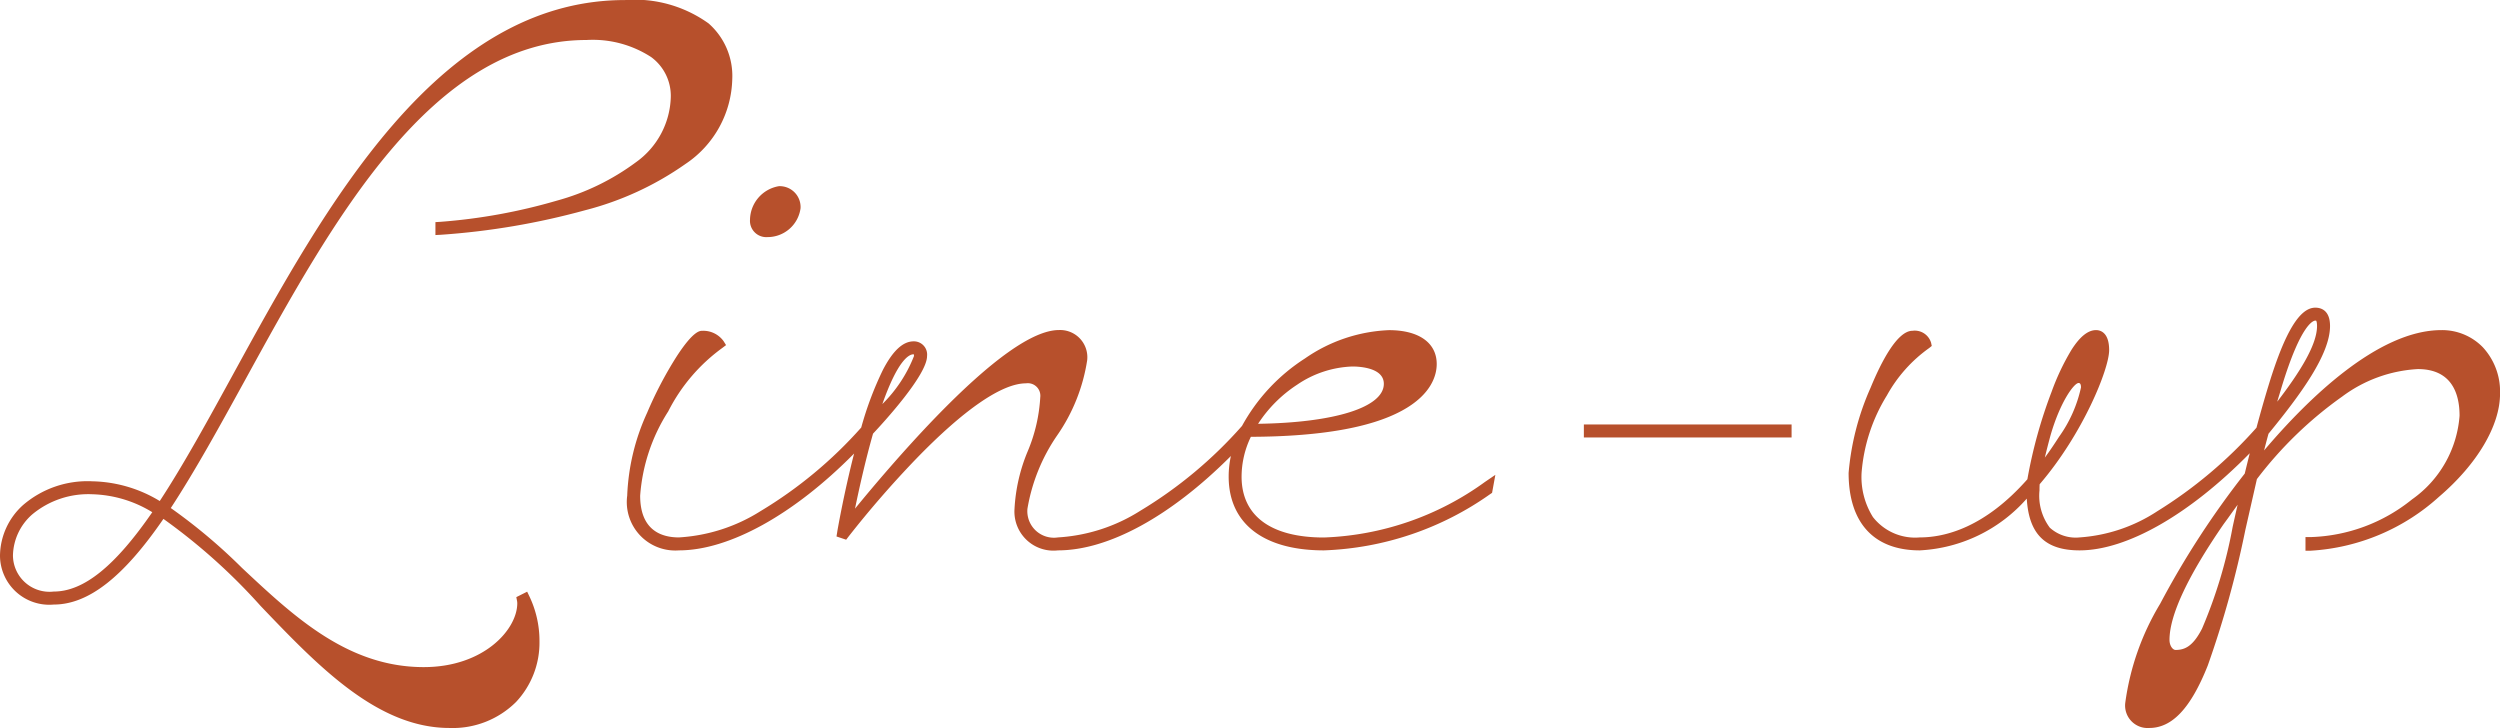 <svg xmlns="http://www.w3.org/2000/svg" width="121.172" height="35.284" viewBox="0 0 121.172 35.284"><g transform="translate(-126.122 -928.106)" style="mix-blend-mode:multiply;isolation:isolate"><path d="M-40.84,6.384C-46.424,6.384-49.608.9-53.448-1.5c1.216-1.824,2.432-4.032,3.7-6.336,4.4-8.016,9.216-16.672,16.8-16.672,2.976,0,4.336,1.344,4.336,2.992,0,5.664-11.408,6.32-11.408,6.32v.128s13.888-.72,13.888-7.3c0-1.92-1.184-3.584-4.944-3.584-8.9,0-14.32,9.872-18.8,18.048-1.28,2.336-2.5,4.544-3.68,6.32A6.52,6.52,0,0,0-56.9-2.624c-2.864,0-4.224,1.776-4.224,3.344a2.133,2.133,0,0,0,2.352,2.128c1.84,0,3.552-1.728,5.248-4.24a27.484,27.484,0,0,1,4.96,4.384c2.768,2.9,5.584,5.84,8.976,5.84A3.856,3.856,0,0,0-35.48,4.88a4.783,4.783,0,0,0-.464-2.064l-.128.064a.935.935,0,0,1,.016.16C-36.056,4.512-37.88,6.384-40.84,6.384ZM-58.776,2.72A2.016,2.016,0,0,1-61,.72c0-1.5,1.328-3.216,4.1-3.216a6.33,6.33,0,0,1,3.264,1.04C-55.336,1.056-57,2.72-58.776,2.72Zm35.952-18.832a.768.768,0,0,0-.8-.816,1.437,1.437,0,0,0-1.152,1.376.538.538,0,0,0,.592.592C-23.624-14.96-22.824-15.44-22.824-16.112ZM-30.6-2.176a9.176,9.176,0,0,1,1.392-4.208A8.829,8.829,0,0,1-26.52-9.536a.964.964,0,0,0-.816-.384c-.384,0-1.536,1.7-2.448,3.824a10.427,10.427,0,0,0-.944,3.92,2.1,2.1,0,0,0,2.256,2.4c2.224,0,5.616-1.6,9.136-5.488l.032-.208C-22.792-1.616-26.184.1-28.472.1A1.988,1.988,0,0,1-30.6-2.176Zm13.9-6.768c0-.256-.112-.464-.4-.464-1.92,0-3.456,9.04-3.456,9.04l.1.032s5.776-7.536,8.8-7.536a.855.855,0,0,1,.944.928c0,1.888-1.248,3.52-1.248,5.408A1.65,1.65,0,0,0-10.1.224c2.32,0,5.632-1.6,9.152-5.488l.032-.208C-4.408-1.616-7.816.1-10.1.1a1.533,1.533,0,0,1-1.728-1.632c0-2.1,2.9-5.2,2.9-7.2a1.063,1.063,0,0,0-1.12-1.216c-2.8,0-9.28,8.032-10.32,9.344,0,0,.432-2.416,1.088-4.7C-17.912-6.768-16.7-8.352-16.7-8.944Zm-.4-.336c.192,0,.272.144.272.336,0,.528-1.088,1.984-2.384,3.376C-18.632-7.5-17.9-9.28-17.1-9.28Zm27.84,6.64A14.357,14.357,0,0,1,2.792.1c-3.04,0-4.24-1.408-4.24-3.2A4.714,4.714,0,0,1-.9-5.28c7.712,0,8.912-2.192,8.912-3.28,0-.944-.864-1.392-2.064-1.392-3.312,0-7.52,3.44-7.52,6.848C-1.576-1.248-.344.224,2.792.224a14.666,14.666,0,0,0,7.92-2.688ZM4.168-8.688c1.072,0,1.776.384,1.776,1.088,0,1.5-3.056,2.192-6.784,2.192A6.206,6.206,0,0,1,4.168-8.688ZM15.64-5.248h9.568v-.128H15.64ZM28.6-3.28a8.63,8.63,0,0,1,1.264-3.888,7.169,7.169,0,0,1,2.112-2.368s-.08-.384-.656-.384c-1.008,0-2.848,4.736-2.848,6.64,0,1.648.608,3.5,3.2,3.5a7.535,7.535,0,0,0,5.44-2.9,1.382,1.382,0,0,0-.016.24c0,2,.816,2.656,2.32,2.656,2.1,0,5.36-1.6,8.88-5.488l.032-.208C44.84-1.616,41.56.1,39.416.1c-1.408,0-2.192-.624-2.192-2.528a3.921,3.921,0,0,1,.016-.4c2.112-2.432,3.36-5.552,3.36-6.4,0-.544-.176-.72-.384-.72-1.264,0-2.832,5.184-3.088,7.088A7.5,7.5,0,0,1,31.672.1C29.176.1,28.6-1.7,28.6-3.28ZM39.368-7.888c.256,0,.368.208.368.464a6.576,6.576,0,0,1-1.1,2.528,16.17,16.17,0,0,1-1.36,1.856c.1-.544.272-1.312.5-2.128C38.2-6.672,38.9-7.888,39.368-7.888ZM50.616.24c4.24-.048,8.928-4.3,8.928-7.36a2.608,2.608,0,0,0-2.592-2.832c-2.816,0-6.224,2.992-9.088,6.576q.216-.96.48-1.92c1.6-1.952,2.96-3.824,2.96-5.1,0-.5-.192-.64-.464-.64-.464,0-1.136.7-2,3.5-.448,1.456-.832,2.944-1.184,4.4C44.392,1.008,41.88,5.888,41.88,7.872a.841.841,0,0,0,.912.96c2.176,0,3.3-4.512,4.416-9.408l.576-2.512C50.648-6.72,53.512-8.56,55.816-8.56c1.52,0,2.272.96,2.272,2.512,0,3.152-3.9,6.128-7.472,6.128ZM48.968-7.5c.832-2.736,1.472-3.408,1.872-3.408.208,0,.336.112.336.512,0,1.2-1.232,2.912-2.752,4.8C48.584-6.24,48.776-6.864,48.968-7.5ZM47.08-.608c-1.152,5.1-1.856,6.16-3.008,6.16-.3,0-.544-.336-.544-.736,0-.7.224-2.208,2.672-5.76.448-.624.912-1.28,1.392-1.9C47.416-2.1,47.24-1.344,47.08-.608Z" transform="translate(187.5 954.308)" fill="#b7502c"/><path d="M42.792,9.082a1.09,1.09,0,0,1-1.162-1.21,12.532,12.532,0,0,1,1.692-4.81,42.051,42.051,0,0,1,4.1-6.31c.084-.347.165-.674.243-.987C44.755-1.271,41.714.474,39.416.474c-1.656,0-2.457-.778-2.559-2.509A7.4,7.4,0,0,1,31.672.474c-2.225,0-3.45-1.333-3.45-3.754a12.753,12.753,0,0,1,1.065-4.129c.519-1.259,1.293-2.761,2.033-2.761a.826.826,0,0,1,.9.583l.032.153-.124.1a6.917,6.917,0,0,0-2.051,2.3A8.354,8.354,0,0,0,28.85-3.28,3.664,3.664,0,0,0,29.4-1.142a2.592,2.592,0,0,0,2.268.988c1.247,0,3.161-.491,5.219-2.819A23.146,23.146,0,0,1,38.06-7.211a11.455,11.455,0,0,1,.965-2.036c.41-.643.8-.955,1.191-.955.191,0,.634.095.634.97,0,.917-1.277,4.066-3.368,6.5-.008.117-.008.223-.008.3a2.581,2.581,0,0,0,.5,1.806,1.868,1.868,0,0,0,1.442.472,7.83,7.83,0,0,0,3.775-1.274,21.685,21.685,0,0,0,4.8-4.044c.206-.77.406-1.47.612-2.138.775-2.511,1.486-3.68,2.239-3.68.267,0,.714.116.714.89,0,1.381-1.429,3.323-2.983,5.221q-.11.4-.213.809c2.109-2.488,5.517-5.832,8.594-5.832a2.757,2.757,0,0,1,2.01.833,3.162,3.162,0,0,1,.832,2.249c0,1.548-1.107,3.416-2.962,5A10.147,10.147,0,0,1,50.619.49l-.253,0V-.17h.25A8.194,8.194,0,0,0,55.534-2a5.447,5.447,0,0,0,2.3-4.051c0-1.032-.351-2.262-2.022-2.262a6.742,6.742,0,0,0-3.667,1.332,18.912,18.912,0,0,0-4.134,4L47.452-.52a48.644,48.644,0,0,1-1.823,6.577C44.807,8.121,43.906,9.082,42.792,9.082Zm.544-4.932A10.324,10.324,0,0,0,42.13,7.872c0,.484.21.71.662.71,1.124,0,1.982-1.513,2.682-3.554a1.633,1.633,0,0,1-1.4.774.907.907,0,0,1-.794-.986A3.394,3.394,0,0,1,43.336,4.15Zm3.74-5.886c-.158.219-.315.437-.469.653L46.4-.8c-1.741,2.526-2.625,4.416-2.625,5.614,0,.278.155.486.294.486.451,0,.842-.175,1.282-1.03A23.18,23.18,0,0,0,46.836-.663C46.913-1.016,46.994-1.375,47.077-1.736ZM55.816-8.81c1.6,0,2.522,1.007,2.522,2.762a4.842,4.842,0,0,1-.74,2.48,5.829,5.829,0,0,0,1.7-3.552A2.363,2.363,0,0,0,56.952-9.7a7.461,7.461,0,0,0-4.246,1.8A6.534,6.534,0,0,1,55.816-8.81ZM39.368-7.638c-.214,0-.888.9-1.36,2.539-.1.367-.194.733-.275,1.076.223-.3.449-.636.688-1.008a6.449,6.449,0,0,0,1.064-2.393C39.486-7.638,39.4-7.638,39.368-7.638ZM50.84-10.662c-.067,0-.678.091-1.633,3.231l-.066.221c-.048.161-.1.32-.143.477,1.072-1.4,1.928-2.743,1.928-3.666,0-.2-.038-.253-.041-.258A.192.192,0,0,0,50.84-10.662ZM39.368-8.138a.581.581,0,0,1,.563.392,5.212,5.212,0,0,0,.419-1.486c0-.277-.055-.47-.134-.47-.271,0-.74.482-1.317,1.767A.74.74,0,0,1,39.368-8.138ZM31.32-9.67c-.183,0-.654.476-1.24,1.7A6.869,6.869,0,0,1,31.64-9.591.555.555,0,0,0,31.32-9.67ZM-39.592,9.082c-3.5,0-6.376-3.008-9.157-5.917a28.637,28.637,0,0,0-4.708-4.217C-55.4,1.778-57.1,3.1-58.776,3.1A2.389,2.389,0,0,1-61.378.72a3.35,3.35,0,0,1,1.119-2.444A4.789,4.789,0,0,1-56.9-2.874a6.532,6.532,0,0,1,3.265.956C-52.467-3.7-51.264-5.9-50.1-8.024c2.212-4.037,4.719-8.612,7.774-12.134C-38.8-24.225-35.118-26.2-31.08-26.2a6.133,6.133,0,0,1,4.045,1.132,3.384,3.384,0,0,1,1.149,2.7,5.086,5.086,0,0,1-2.268,4.113,14.84,14.84,0,0,1-4.856,2.241,35.539,35.539,0,0,1-7,1.191l-.263.014v-.627l.236-.014a27.5,27.5,0,0,0,5.653-1.028,11.534,11.534,0,0,0,3.833-1.863,4.008,4.008,0,0,0,1.686-3.18,2.33,2.33,0,0,0-.953-1.915,5.191,5.191,0,0,0-3.133-.827c-7.5,0-12.325,8.788-16.581,16.542C-50.7-5.6-51.9-3.409-53.1-1.578a26.926,26.926,0,0,1,3.449,2.9c2.524,2.365,5.133,4.81,8.811,4.81,2.919,0,4.534-1.829,4.534-3.094a.684.684,0,0,0-.011-.112l-.036-.186.526-.264.11.23A5.011,5.011,0,0,1-35.23,4.88a4.2,4.2,0,0,1-1.136,2.942A4.35,4.35,0,0,1-39.592,9.082Zm-7.224-4.643c2.229,2.23,4.567,4.143,7.224,4.143a3.863,3.863,0,0,0,2.866-1.108,3.7,3.7,0,0,0,1-2.594,4.552,4.552,0,0,0-.165-1.223,3.648,3.648,0,0,1-1.288,1.8A5.9,5.9,0,0,1-40.84,6.634a9.34,9.34,0,0,1-5.094-1.59C-46.234,4.854-46.528,4.651-46.816,4.439ZM-56.9-2.246a4.249,4.249,0,0,0-2.918.979A2.72,2.72,0,0,0-60.75.72a1.772,1.772,0,0,0,1.974,1.75c1.45,0,2.972-1.224,4.779-3.846A5.848,5.848,0,0,0-56.9-2.246Zm23.952-22.516a5.593,5.593,0,0,1,3.435.929,2.813,2.813,0,0,1,1.151,2.313,4.485,4.485,0,0,1-1.876,3.572,9.277,9.277,0,0,1-1.783,1.1,12.832,12.832,0,0,0,3.57-1.8,4.611,4.611,0,0,0,2.069-3.713,2.906,2.906,0,0,0-.975-2.322A5.672,5.672,0,0,0-31.08-25.7a12.107,12.107,0,0,0-7.158,2.426A10.322,10.322,0,0,1-32.952-24.762ZM2.792.474C-.143.474-1.826-.83-1.826-3.1A4.692,4.692,0,0,1-1.718-4.1C-4.632-1.179-7.65.474-10.1.474a1.892,1.892,0,0,1-2.106-2.01,8.356,8.356,0,0,1,.638-2.788,7.861,7.861,0,0,0,.61-2.62.608.608,0,0,0-.694-.678c-1.167,0-3.019,1.277-5.354,3.692A49.228,49.228,0,0,0-20.258-.184l-.108.141L-20.834-.2-20.8-.41c0-.021.313-1.827.819-3.81C-22.9-1.265-26.032.474-28.472.474a2.349,2.349,0,0,1-2.506-2.65,10.582,10.582,0,0,1,.964-4.017,18.659,18.659,0,0,1,1.443-2.749c.8-1.227,1.116-1.227,1.235-1.227a1.215,1.215,0,0,1,1.028.5l.121.194-.182.138A8.593,8.593,0,0,0-28.99-6.262a8.73,8.73,0,0,0-1.36,4.086c0,1.671,1.021,2.022,1.878,2.022a8.324,8.324,0,0,0,3.961-1.277,20.942,20.942,0,0,0,4.876-4.049,16.211,16.211,0,0,1,1.054-2.8c.482-.926.968-1.377,1.486-1.377a.641.641,0,0,1,.65.714c0,.914-2.092,3.2-2.618,3.759-.382,1.343-.689,2.734-.873,3.635.852-1.042,2.306-2.766,3.882-4.4,2.731-2.824,4.749-4.256,6-4.256a1.318,1.318,0,0,1,1.37,1.466,8.68,8.68,0,0,1-1.455,3.641,8.84,8.84,0,0,0-1.441,3.559A1.289,1.289,0,0,0-10.1-.154,8.383,8.383,0,0,0-6.11-1.445,21.027,21.027,0,0,0-1.179-5.558a9.04,9.04,0,0,1,3.051-3.27A7.653,7.653,0,0,1,5.944-10.2c1.449,0,2.314.614,2.314,1.642,0,.5-.22,1.47-1.7,2.268C5.039-5.467,2.579-5.043-.75-5.03A4.449,4.449,0,0,0-1.2-3.1c0,1.9,1.417,2.95,3.99,2.95A14.137,14.137,0,0,0,10.6-2.846l.5-.341-.159.872-.087.059A14.838,14.838,0,0,1,2.792.474Zm-14.448-8.6a1.1,1.1,0,0,1,1.194,1.178,6.774,6.774,0,0,1-.413,2.138c.1-.178.2-.357.3-.534a8.606,8.606,0,0,0,1.39-3.4c0-.632-.3-.966-.87-.966-.635,0-1.848.493-4.126,2.612A4.789,4.789,0,0,1-11.656-8.122ZM4.168-8.438a5.047,5.047,0,0,0-2.679.885A6.463,6.463,0,0,0-.4-5.661c3.718-.054,6.095-.8,6.095-1.939C5.694-8.378,4.526-8.438,4.168-8.438Zm0-.5c1.25,0,2.026.513,2.026,1.338a1.518,1.518,0,0,1-.727,1.249,6.472,6.472,0,0,0,.858-.381C7.572-7.407,7.758-8.167,7.758-8.56,7.758-9.591,6.489-9.7,5.944-9.7A6.99,6.99,0,0,0,2.461-8.609,4.89,4.89,0,0,1,4.168-8.938ZM-17.1-9.03c-.214,0-.752.259-1.511,2.412a6.708,6.708,0,0,0,1.533-2.326.229.229,0,0,0-.012-.086Zm-10.225-.64a7.177,7.177,0,0,0-1.592,2.314,8.425,8.425,0,0,1,2.009-2.2A.811.811,0,0,0-27.321-9.67ZM25.458-5H15.39v-.628H25.458ZM-24.184-14.71a.789.789,0,0,1-.842-.842,1.676,1.676,0,0,1,1.4-1.626,1.012,1.012,0,0,1,1.05,1.066A1.613,1.613,0,0,1-24.184-14.71Zm.56-1.968a1.209,1.209,0,0,0-.9,1.126c0,.24.1.342.342.342.437,0,1.11-.387,1.11-.9A.52.52,0,0,0-23.624-16.678Z" transform="translate(187.5 954.308)" fill="#b7502c"/></g></svg>